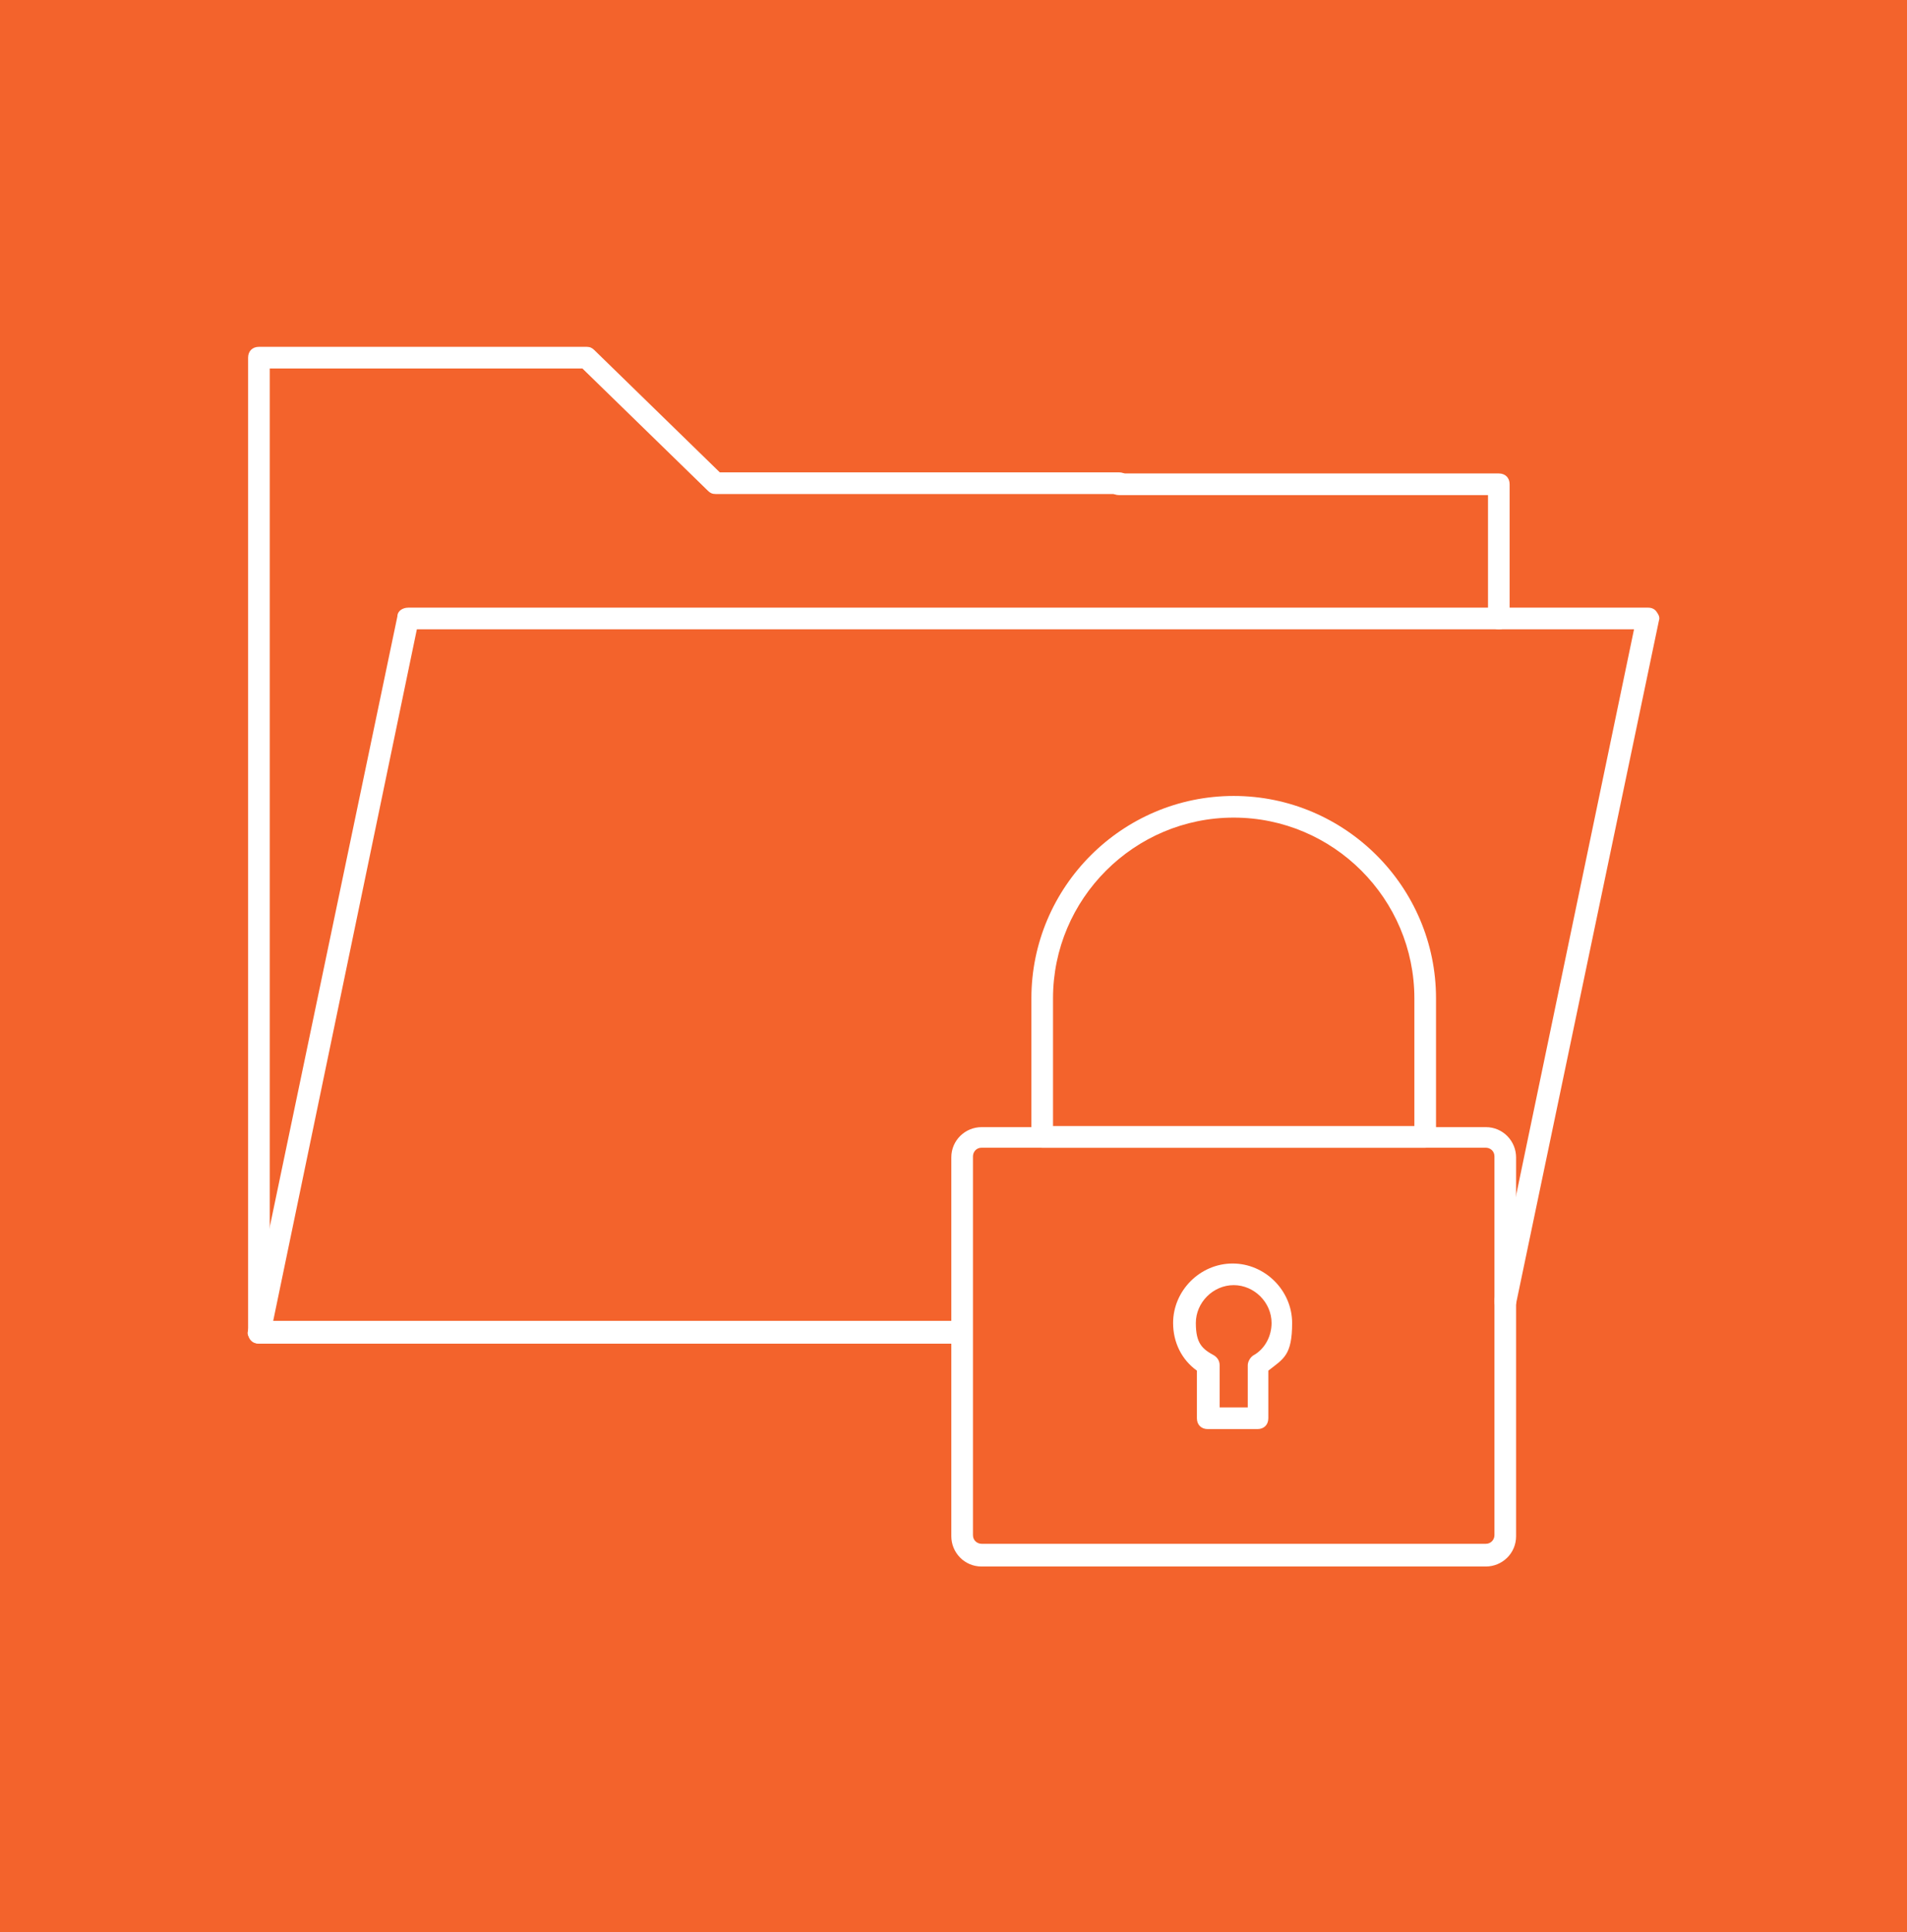 <svg width="77" height="78" viewBox="0 0 77 78" fill="none" xmlns="http://www.w3.org/2000/svg">
<rect width="77" height="78" fill="#F3632C"/>
<path d="M38.806 54.234H10.454C10.323 54.234 10.192 54.191 10.104 54.06C10.017 53.929 9.973 53.841 10.017 53.71L16.046 24.878C16.046 24.659 16.264 24.528 16.483 24.528H66.546C66.677 24.528 66.808 24.572 66.895 24.703C66.983 24.834 67.026 24.922 66.983 25.052L61.216 52.618C61.173 52.836 60.954 53.011 60.692 52.968C60.474 52.924 60.299 52.705 60.343 52.443L65.978 25.402H16.832L11.022 53.361H38.806C39.068 53.361 39.243 53.535 39.243 53.797C39.243 54.06 39.068 54.234 38.806 54.234Z" fill="white"/>
<path d="M60.519 25.402C60.256 25.402 60.082 25.227 60.082 24.965V19.985H45.185C44.923 19.985 44.748 19.81 44.748 19.548C44.748 19.286 44.923 19.111 45.185 19.111H60.519C60.781 19.111 60.955 19.286 60.955 19.548V24.965C60.955 25.227 60.781 25.402 60.519 25.402Z" fill="white"/>
<path d="M38.806 54.234H10.454C10.192 54.234 10.018 54.059 10.018 53.797V14.437C10.018 14.175 10.192 14 10.454 14H23.691C23.822 14 23.91 14.044 23.997 14.131L29.064 19.067H45.184C45.446 19.067 45.621 19.242 45.621 19.504C45.621 19.767 45.446 19.941 45.184 19.941H28.89C28.759 19.941 28.671 19.898 28.584 19.81L23.516 14.874H10.891V53.317H38.806C39.068 53.317 39.243 53.492 39.243 53.754C39.243 54.016 39.068 54.191 38.806 54.191V54.234Z" fill="white"/>
<path d="M57.546 46.327H42.081C41.819 46.327 41.645 46.152 41.645 45.89V40.299C41.645 35.799 45.314 32.129 49.814 32.129C54.313 32.129 57.983 35.799 57.983 40.299V45.89C57.983 46.152 57.808 46.327 57.546 46.327ZM42.518 45.453H57.109V40.299C57.109 36.279 53.833 33.003 49.814 33.003C45.795 33.003 42.518 36.279 42.518 40.299V45.453Z" fill="white"/>
<path d="M59.993 63.233H39.635C38.936 63.233 38.412 62.665 38.412 62.01V46.72C38.412 46.021 38.98 45.497 39.635 45.497H59.993C60.692 45.497 61.216 46.065 61.216 46.72V62.01C61.216 62.709 60.648 63.233 59.993 63.233ZM39.635 46.327C39.417 46.327 39.286 46.502 39.286 46.677V61.967C39.286 62.185 39.461 62.316 39.635 62.316H59.993C60.211 62.316 60.342 62.141 60.342 61.967V46.677C60.342 46.458 60.167 46.327 59.993 46.327H39.635Z" fill="white"/>
<path d="M50.818 57.685H48.765C48.503 57.685 48.328 57.511 48.328 57.248V55.326C47.717 54.889 47.367 54.191 47.367 53.404C47.367 52.094 48.459 51.002 49.77 51.002C51.08 51.002 52.173 52.094 52.173 53.404C52.173 54.715 51.823 54.846 51.212 55.326V57.248C51.212 57.511 51.037 57.685 50.775 57.685H50.818ZM49.202 56.812H50.382V55.108C50.382 54.977 50.469 54.802 50.6 54.715C51.08 54.453 51.343 53.928 51.343 53.404C51.343 52.574 50.644 51.875 49.814 51.875C48.983 51.875 48.285 52.574 48.285 53.404C48.285 54.234 48.547 54.453 49.027 54.715C49.158 54.802 49.246 54.933 49.246 55.108V56.812H49.202Z" fill="white"/>
</svg>
